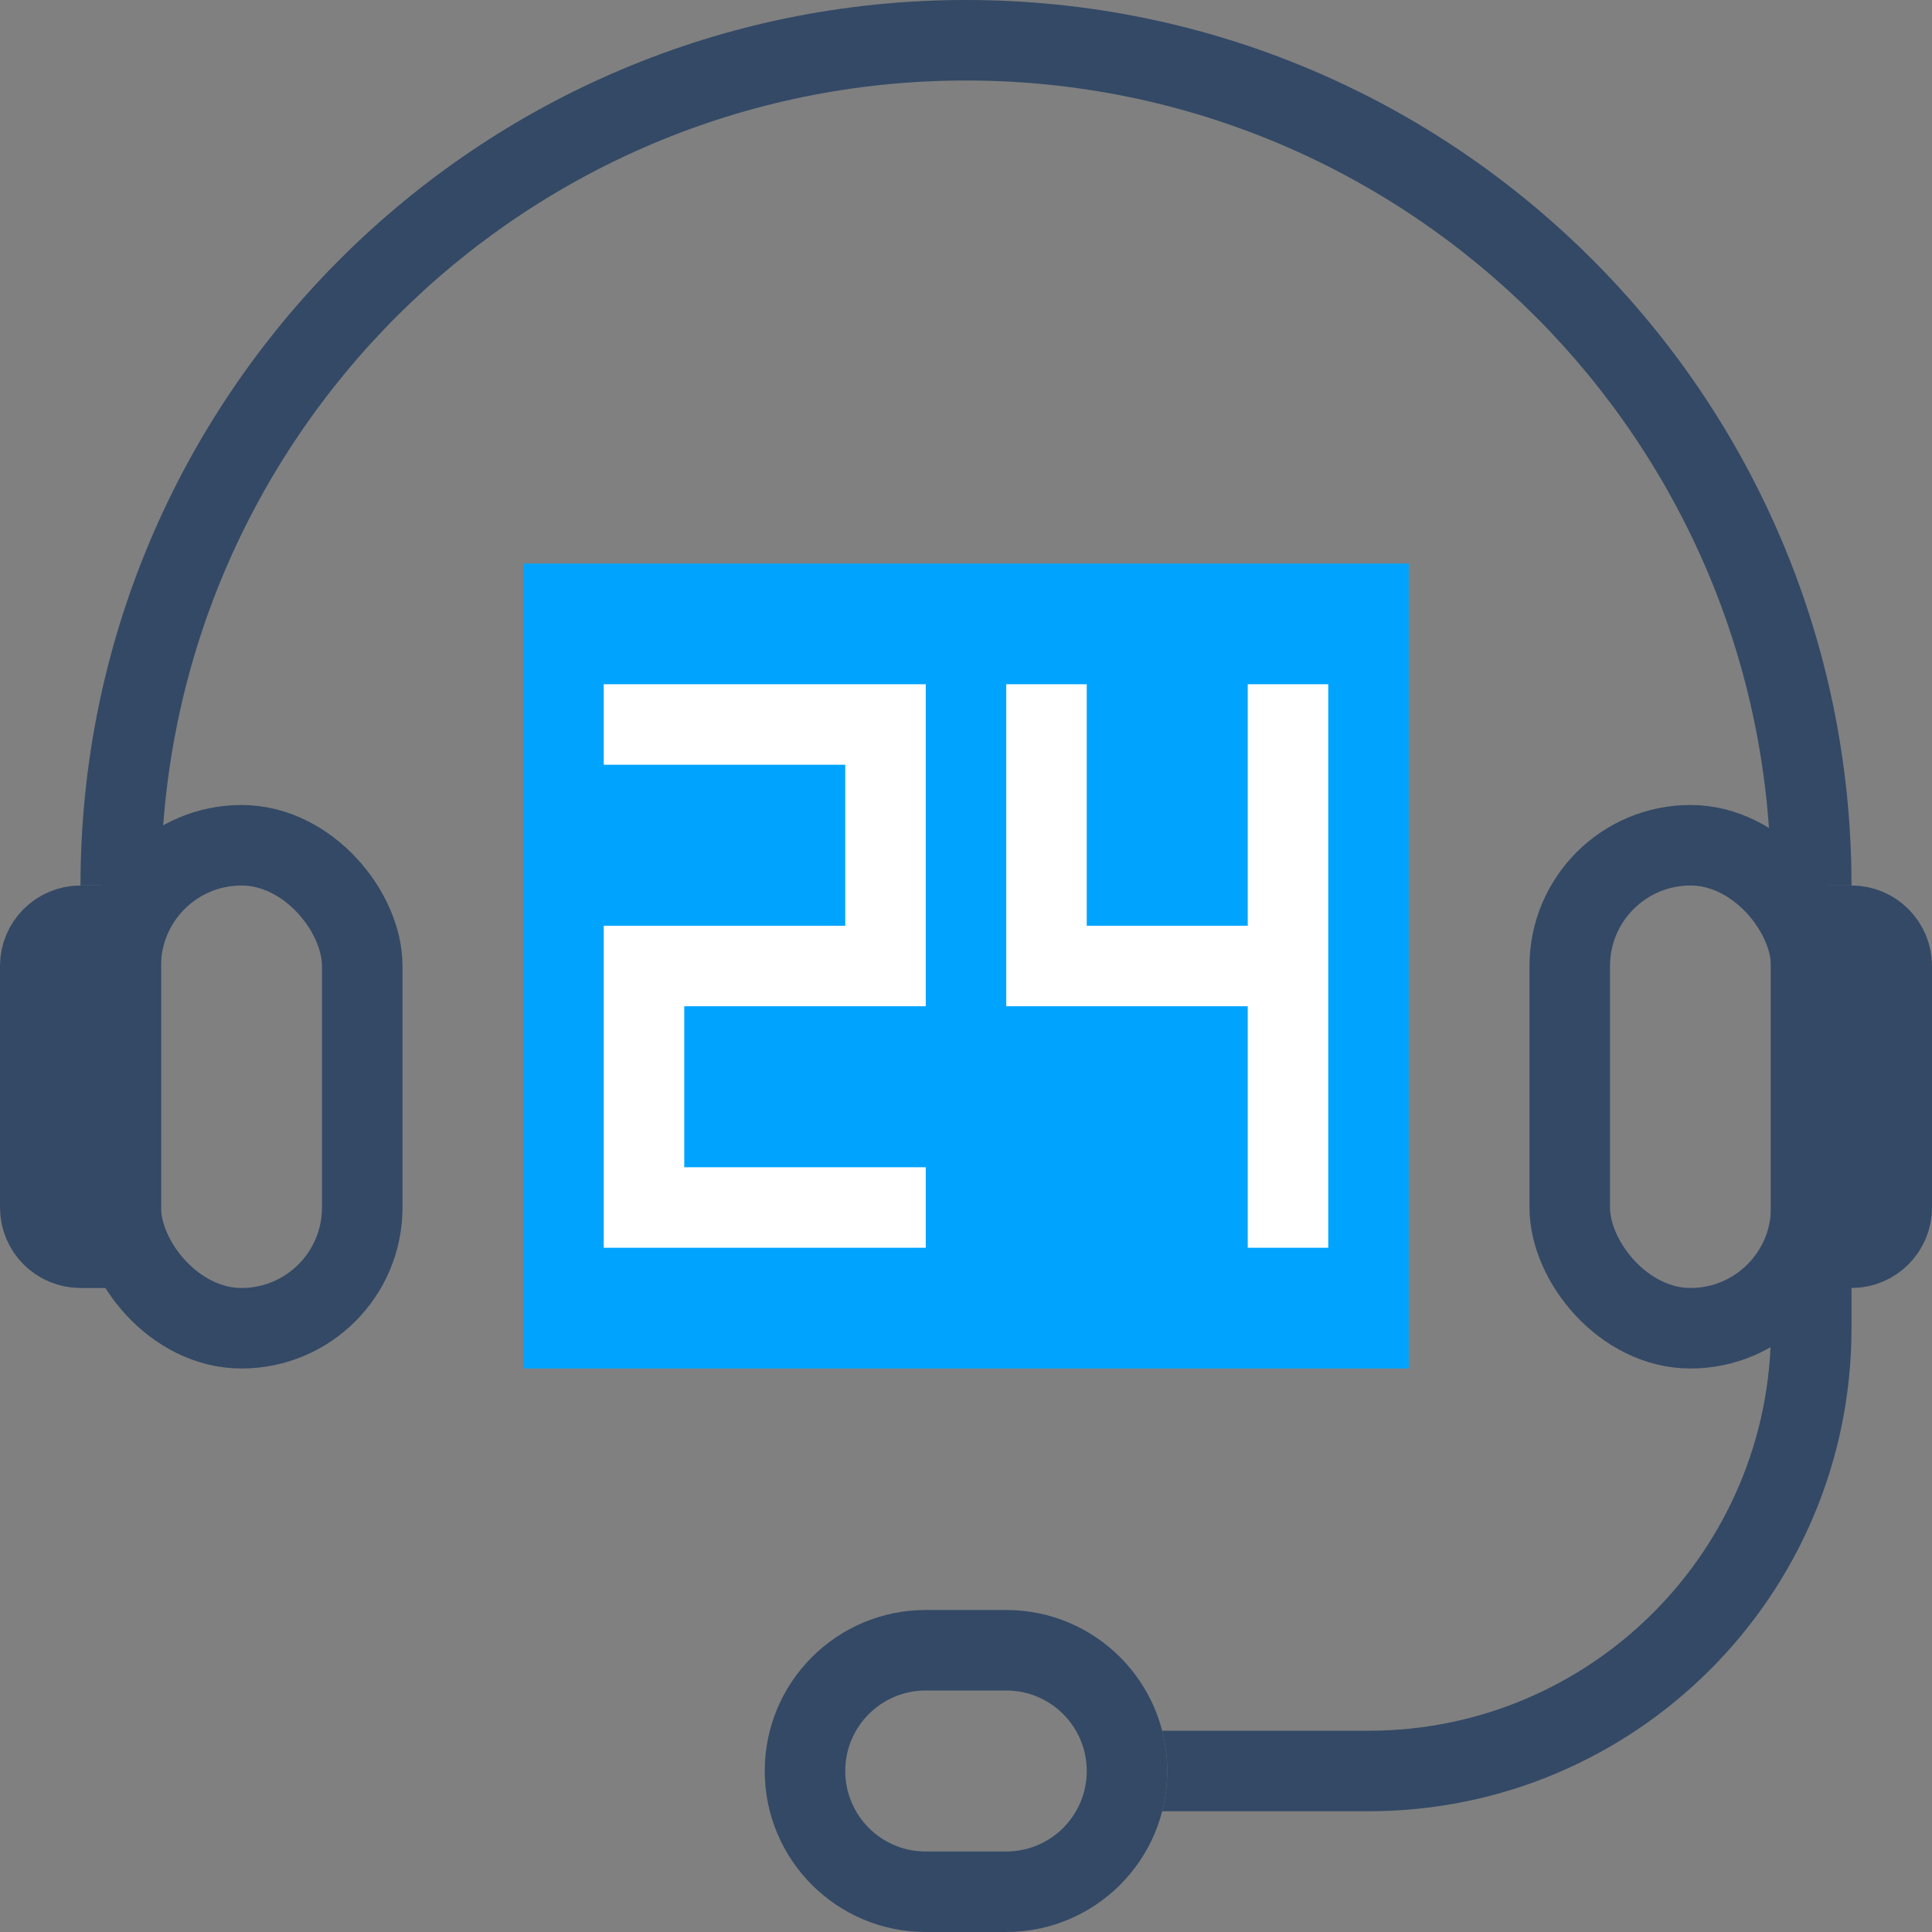 <?xml version="1.0" encoding="UTF-8"?>
<svg width="48px" height="48px" viewBox="0 0 48 48" version="1.1" xmlns="http://www.w3.org/2000/svg" xmlns:xlink="http://www.w3.org/1999/xlink">
    <rect x="0" y="0" width="48" height="48" fill="#808080" stroke="none"/>
    <!-- Generator: Sketch 52.5 (67469) - http://www.bohemiancoding.com/sketch -->
    <title>7X24 小时@1x</title>
    <desc>Created with Sketch.</desc>
    <g id="7X24-小时" stroke="none" stroke-width="1" fill="none" fill-rule="evenodd">
        <rect id="Rectangle-28" stroke="#334966" stroke-width="2" x="3" y="21" width="6" height="12" rx="3"></rect>
        <path d="M3,31 L3,23 L2,23 C1.448,23 1,23.448 1,24 L1,30 C1,30.552 1.448,31 2,31 L3,31 Z" id="Rectangle-28-Copy-2" stroke="#334966" stroke-width="2"></path>
        <path d="M45,23 L45,31 L46,31 C46.552,31 47,30.552 47,30 L47,24 C47,23.448 46.552,23 46,23 L45,23 Z" id="Rectangle-28-Copy-3" stroke="#334966" stroke-width="2"></path>
        <rect id="Rectangle-28-Copy" stroke="#334966" stroke-width="2" x="39" y="21" width="6" height="12" rx="3"></rect>
        <path d="M2,22 C2,9.85 11.85,0 24,0 C36.15,0 46,9.85 46,22 L44,22 C44,10.954 35.046,2 24,2 C12.954,2 4,10.954 4,22 L2,22 Z" id="Combined-Shape" fill="#334966" fill-rule="nonzero"></path>
        <path d="M28.874,45 C28.956,44.68 29,44.345 29,44 C29,43.655 28.956,43.32 28.874,43 L29,43 L34,43 C39.523,43 44,38.523 44,33 L44,24 L44,22 L46,22 L46,33 C46,39.627 40.627,45 34,45 L28.874,45 Z" id="Combined-Shape" fill="#334966" fill-rule="nonzero"></path>
        <path d="M23,40 L25,40 C27.209,40 29,41.791 29,44 C29,46.209 27.209,48 25,48 L23,48 C20.791,48 19,46.209 19,44 C19,41.791 20.791,40 23,40 Z M23,42 C21.895,42 21,42.895 21,44 C21,45.105 21.895,46 23,46 L25,46 C26.105,46 27,45.105 27,44 C27,42.895 26.105,42 25,42 L23,42 Z" id="Rectangle" fill="#334966" fill-rule="nonzero"></path>
        <rect id="Rectangle-66" fill="#00A4FF" x="13" y="14" width="22" height="20"></rect>
        <path d="M17,29 L23,29 L23,31 L17,31 L15,31 L15,23 L17,23 L21,23 L21,19 L15,19 L15,17 L23,17 L23,19 L23,25 L21,25 L17,25 L17,29 Z M31,25 L27,25 L25,25 L25,17 L27,17 L27,23 L31,23 L31,17 L33,17 L33,31 L31,31 L31,25 Z" id="Combined-Shape" fill="#FFFFFF"></path>
    </g>
</svg>